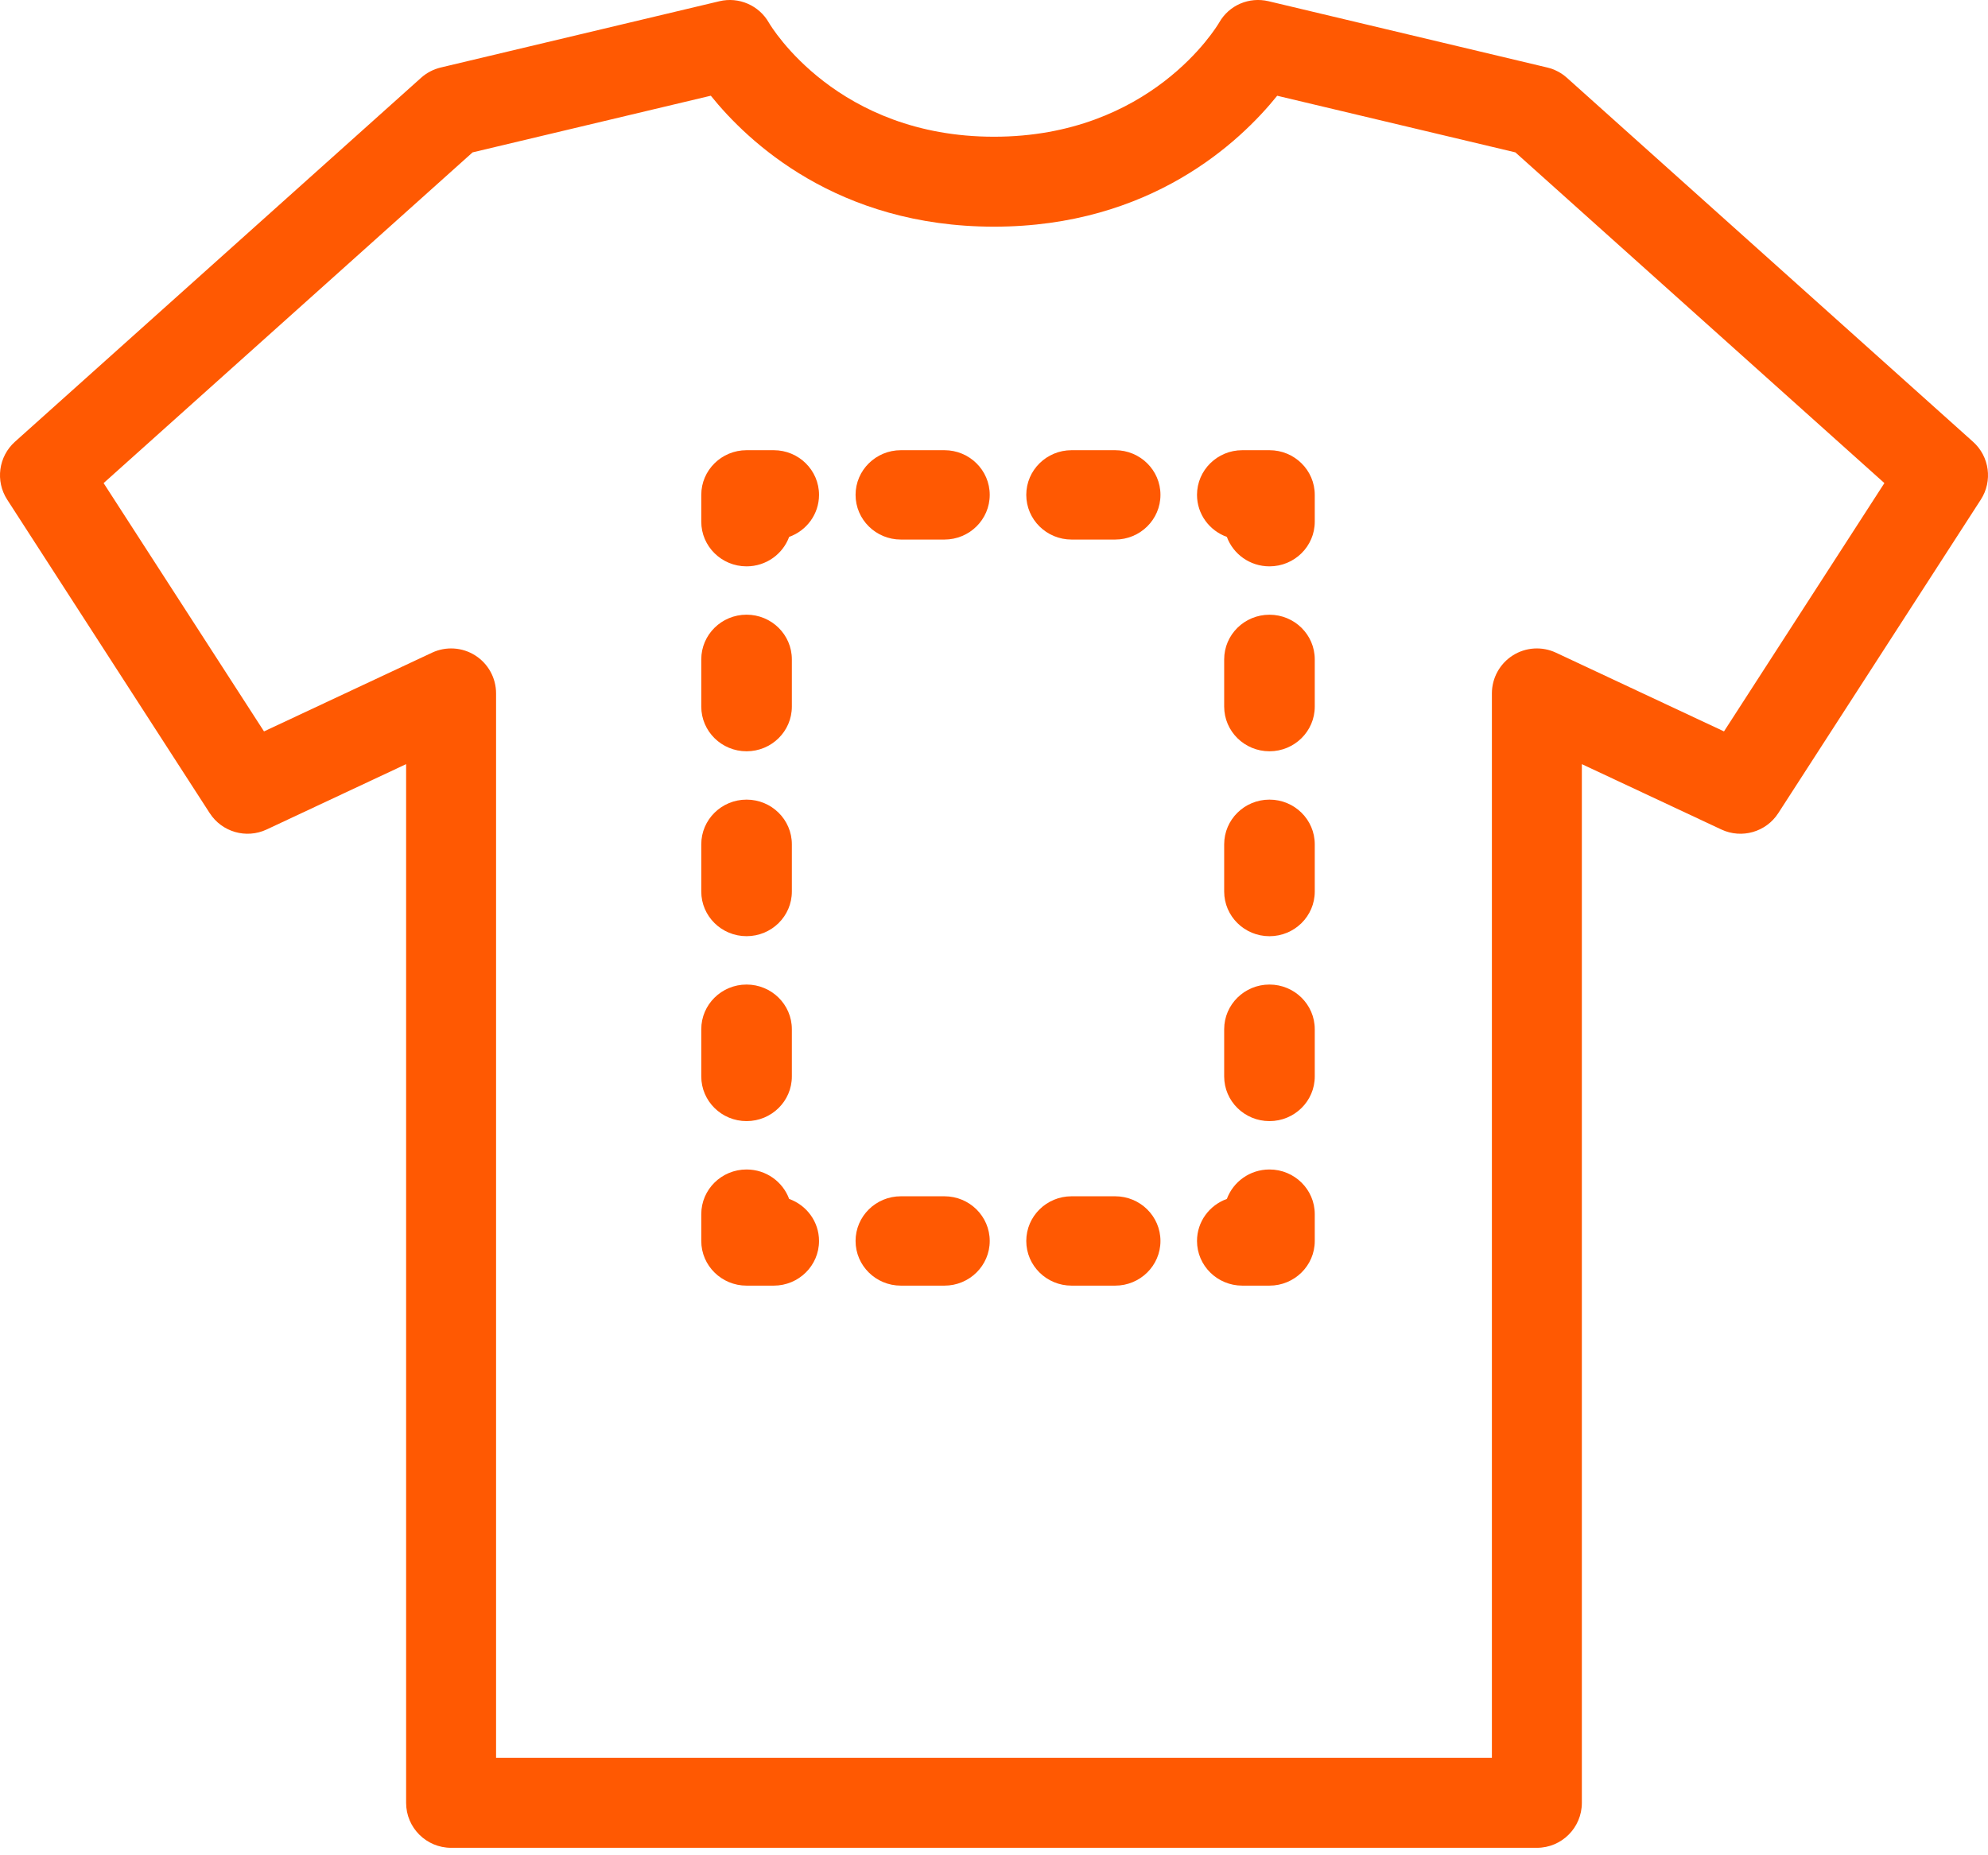 <?xml version="1.0" encoding="UTF-8"?> <svg xmlns="http://www.w3.org/2000/svg" xmlns:xlink="http://www.w3.org/1999/xlink" width="60px" height="56px" viewBox="0 0 60 56"> <!-- Generator: Sketch 48.2 (47327) - http://www.bohemiancoding.com/sketch --> <title>Icon PERSO</title> <desc>Created with Sketch.</desc> <defs></defs> <g id="Home" stroke="none" stroke-width="1" fill="none" fill-rule="evenodd" transform="translate(-1062, -1983)"> <g id="Présentation-produit" transform="translate(0, 1717)" fill="#FF5902" fill-rule="nonzero"> <g id="Icon-PERSO" transform="translate(1062, 266)"> <path d="M46.385,55.775 L13.615,55.775 C12.865,55.775 12.257,55.167 12.257,54.417 L12.257,23.065 L8.047,25.038 C7.432,25.326 6.699,25.115 6.33,24.545 L0.217,15.081 C-0.145,14.521 -0.046,13.78 0.451,13.334 L12.709,2.348 C12.877,2.197 13.081,2.091 13.301,2.038 L21.713,0.037 C22.3,-0.103 22.909,0.162 23.207,0.687 C23.285,0.82 25.278,4.127 30,4.127 C34.722,4.127 36.715,0.82 36.797,0.68 C37.095,0.155 37.7,-0.102 38.287,0.037 L46.699,2.038 C46.919,2.091 47.123,2.197 47.291,2.348 L59.549,13.335 C60.046,13.78 60.145,14.521 59.783,15.081 L53.67,24.545 C53.301,25.115 52.568,25.326 51.953,25.038 L47.742,23.065 L47.742,54.418 C47.742,55.167 47.135,55.775 46.385,55.775 Z M14.972,53.06 L45.027,53.06 L45.027,20.93 C45.027,20.466 45.265,20.033 45.657,19.784 C46.048,19.535 46.54,19.504 46.961,19.701 L52.032,22.077 L56.873,14.582 L45.735,4.599 L38.547,2.89 C37.431,4.277 34.729,6.842 30,6.842 C25.271,6.842 22.569,4.277 21.453,2.889 L14.264,4.599 L3.127,14.582 L7.968,22.077 L13.039,19.701 C13.459,19.504 13.951,19.535 14.343,19.784 C14.735,20.033 14.972,20.465 14.972,20.93 L14.972,53.06 Z" id="Shape"></path> <g id="Group" transform="translate(21.127, 13.521)"> <path d="M17.187,25.285 L16.367,25.285 C15.612,25.285 15,24.681 15,23.937 C15,23.353 15.375,22.856 15.901,22.668 C16.092,22.15 16.595,21.779 17.187,21.779 C17.942,21.779 18.554,22.383 18.554,23.127 L18.554,23.937 C18.554,24.681 17.942,25.285 17.187,25.285 Z" id="Shape"></path> <path d="M12.53,25.285 L11.214,25.285 C10.459,25.285 9.847,24.681 9.847,23.937 C9.847,23.192 10.459,22.588 11.214,22.588 L12.53,22.588 C13.285,22.588 13.897,23.192 13.897,23.937 C13.897,24.681 13.285,25.285 12.53,25.285 Z M7.377,25.285 L6.062,25.285 C5.307,25.285 4.695,24.681 4.695,23.937 C4.695,23.192 5.307,22.588 6.062,22.588 L7.377,22.588 C8.132,22.588 8.744,23.192 8.744,23.937 C8.744,24.681 8.132,25.285 7.377,25.285 Z" id="Shape"></path> <path d="M2.225,25.285 L1.405,25.285 C0.65,25.285 0.038,24.681 0.038,23.937 L0.038,23.127 C0.038,22.383 0.65,21.779 1.405,21.779 C1.996,21.779 2.5,22.15 2.69,22.668 C3.216,22.856 3.592,23.353 3.592,23.937 C3.592,24.681 2.98,25.285 2.225,25.285 Z" id="Shape"></path> <path d="M1.405,20.319 C0.65,20.319 0.038,19.715 0.038,18.971 L0.038,17.546 C0.038,16.801 0.65,16.197 1.405,16.197 C2.16,16.197 2.772,16.801 2.772,17.546 L2.772,18.971 C2.772,19.715 2.16,20.319 1.405,20.319 Z M1.405,14.737 C0.65,14.737 0.038,14.134 0.038,13.389 L0.038,11.964 C0.038,11.219 0.65,10.615 1.405,10.615 C2.16,10.615 2.772,11.219 2.772,11.964 L2.772,13.389 C2.772,14.134 2.16,14.737 1.405,14.737 Z M1.405,9.156 C0.65,9.156 0.038,8.552 0.038,7.807 L0.038,6.382 C0.038,5.637 0.65,5.033 1.405,5.033 C2.16,5.033 2.772,5.637 2.772,6.382 L2.772,7.807 C2.772,8.552 2.16,9.156 1.405,9.156 Z" id="Shape"></path> <path d="M1.405,3.574 C0.65,3.574 0.038,2.97 0.038,2.225 L0.038,1.416 C0.038,0.672 0.65,0.068 1.405,0.068 L2.225,0.068 C2.98,0.068 3.592,0.672 3.592,1.416 C3.592,2 3.216,2.497 2.69,2.685 C2.5,3.203 1.996,3.574 1.405,3.574 Z" id="Shape"></path> <path d="M12.53,2.765 L11.214,2.765 C10.459,2.765 9.847,2.161 9.847,1.416 C9.847,0.672 10.459,0.068 11.214,0.068 L12.53,0.068 C13.285,0.068 13.897,0.672 13.897,1.416 C13.897,2.161 13.285,2.765 12.53,2.765 Z M7.377,2.765 L6.062,2.765 C5.307,2.765 4.695,2.161 4.695,1.416 C4.695,0.672 5.307,0.068 6.062,0.068 L7.377,0.068 C8.132,0.068 8.744,0.672 8.744,1.416 C8.744,2.161 8.132,2.765 7.377,2.765 Z" id="Shape"></path> <path d="M17.187,3.574 C16.595,3.574 16.092,3.203 15.901,2.685 C15.375,2.497 15,2 15,1.416 C15,0.672 15.612,0.068 16.367,0.068 L17.187,0.068 C17.942,0.068 18.554,0.672 18.554,1.416 L18.554,2.225 C18.554,2.97 17.942,3.574 17.187,3.574 Z" id="Shape"></path> <path d="M17.187,20.319 C16.432,20.319 15.82,19.716 15.82,18.971 L15.82,17.546 C15.82,16.801 16.432,16.197 17.187,16.197 C17.942,16.197 18.554,16.801 18.554,17.546 L18.554,18.971 C18.554,19.716 17.942,20.319 17.187,20.319 Z M17.187,14.738 C16.432,14.738 15.82,14.134 15.82,13.389 L15.82,11.964 C15.82,11.219 16.432,10.615 17.187,10.615 C17.942,10.615 18.554,11.219 18.554,11.964 L18.554,13.389 C18.554,14.134 17.942,14.738 17.187,14.738 Z M17.187,9.156 C16.432,9.156 15.82,8.552 15.82,7.807 L15.82,6.382 C15.82,5.637 16.432,5.034 17.187,5.034 C17.942,5.034 18.554,5.637 18.554,6.382 L18.554,7.807 C18.554,8.552 17.942,9.156 17.187,9.156 Z" id="Shape"></path> </g> </g> </g> </g> </svg> 